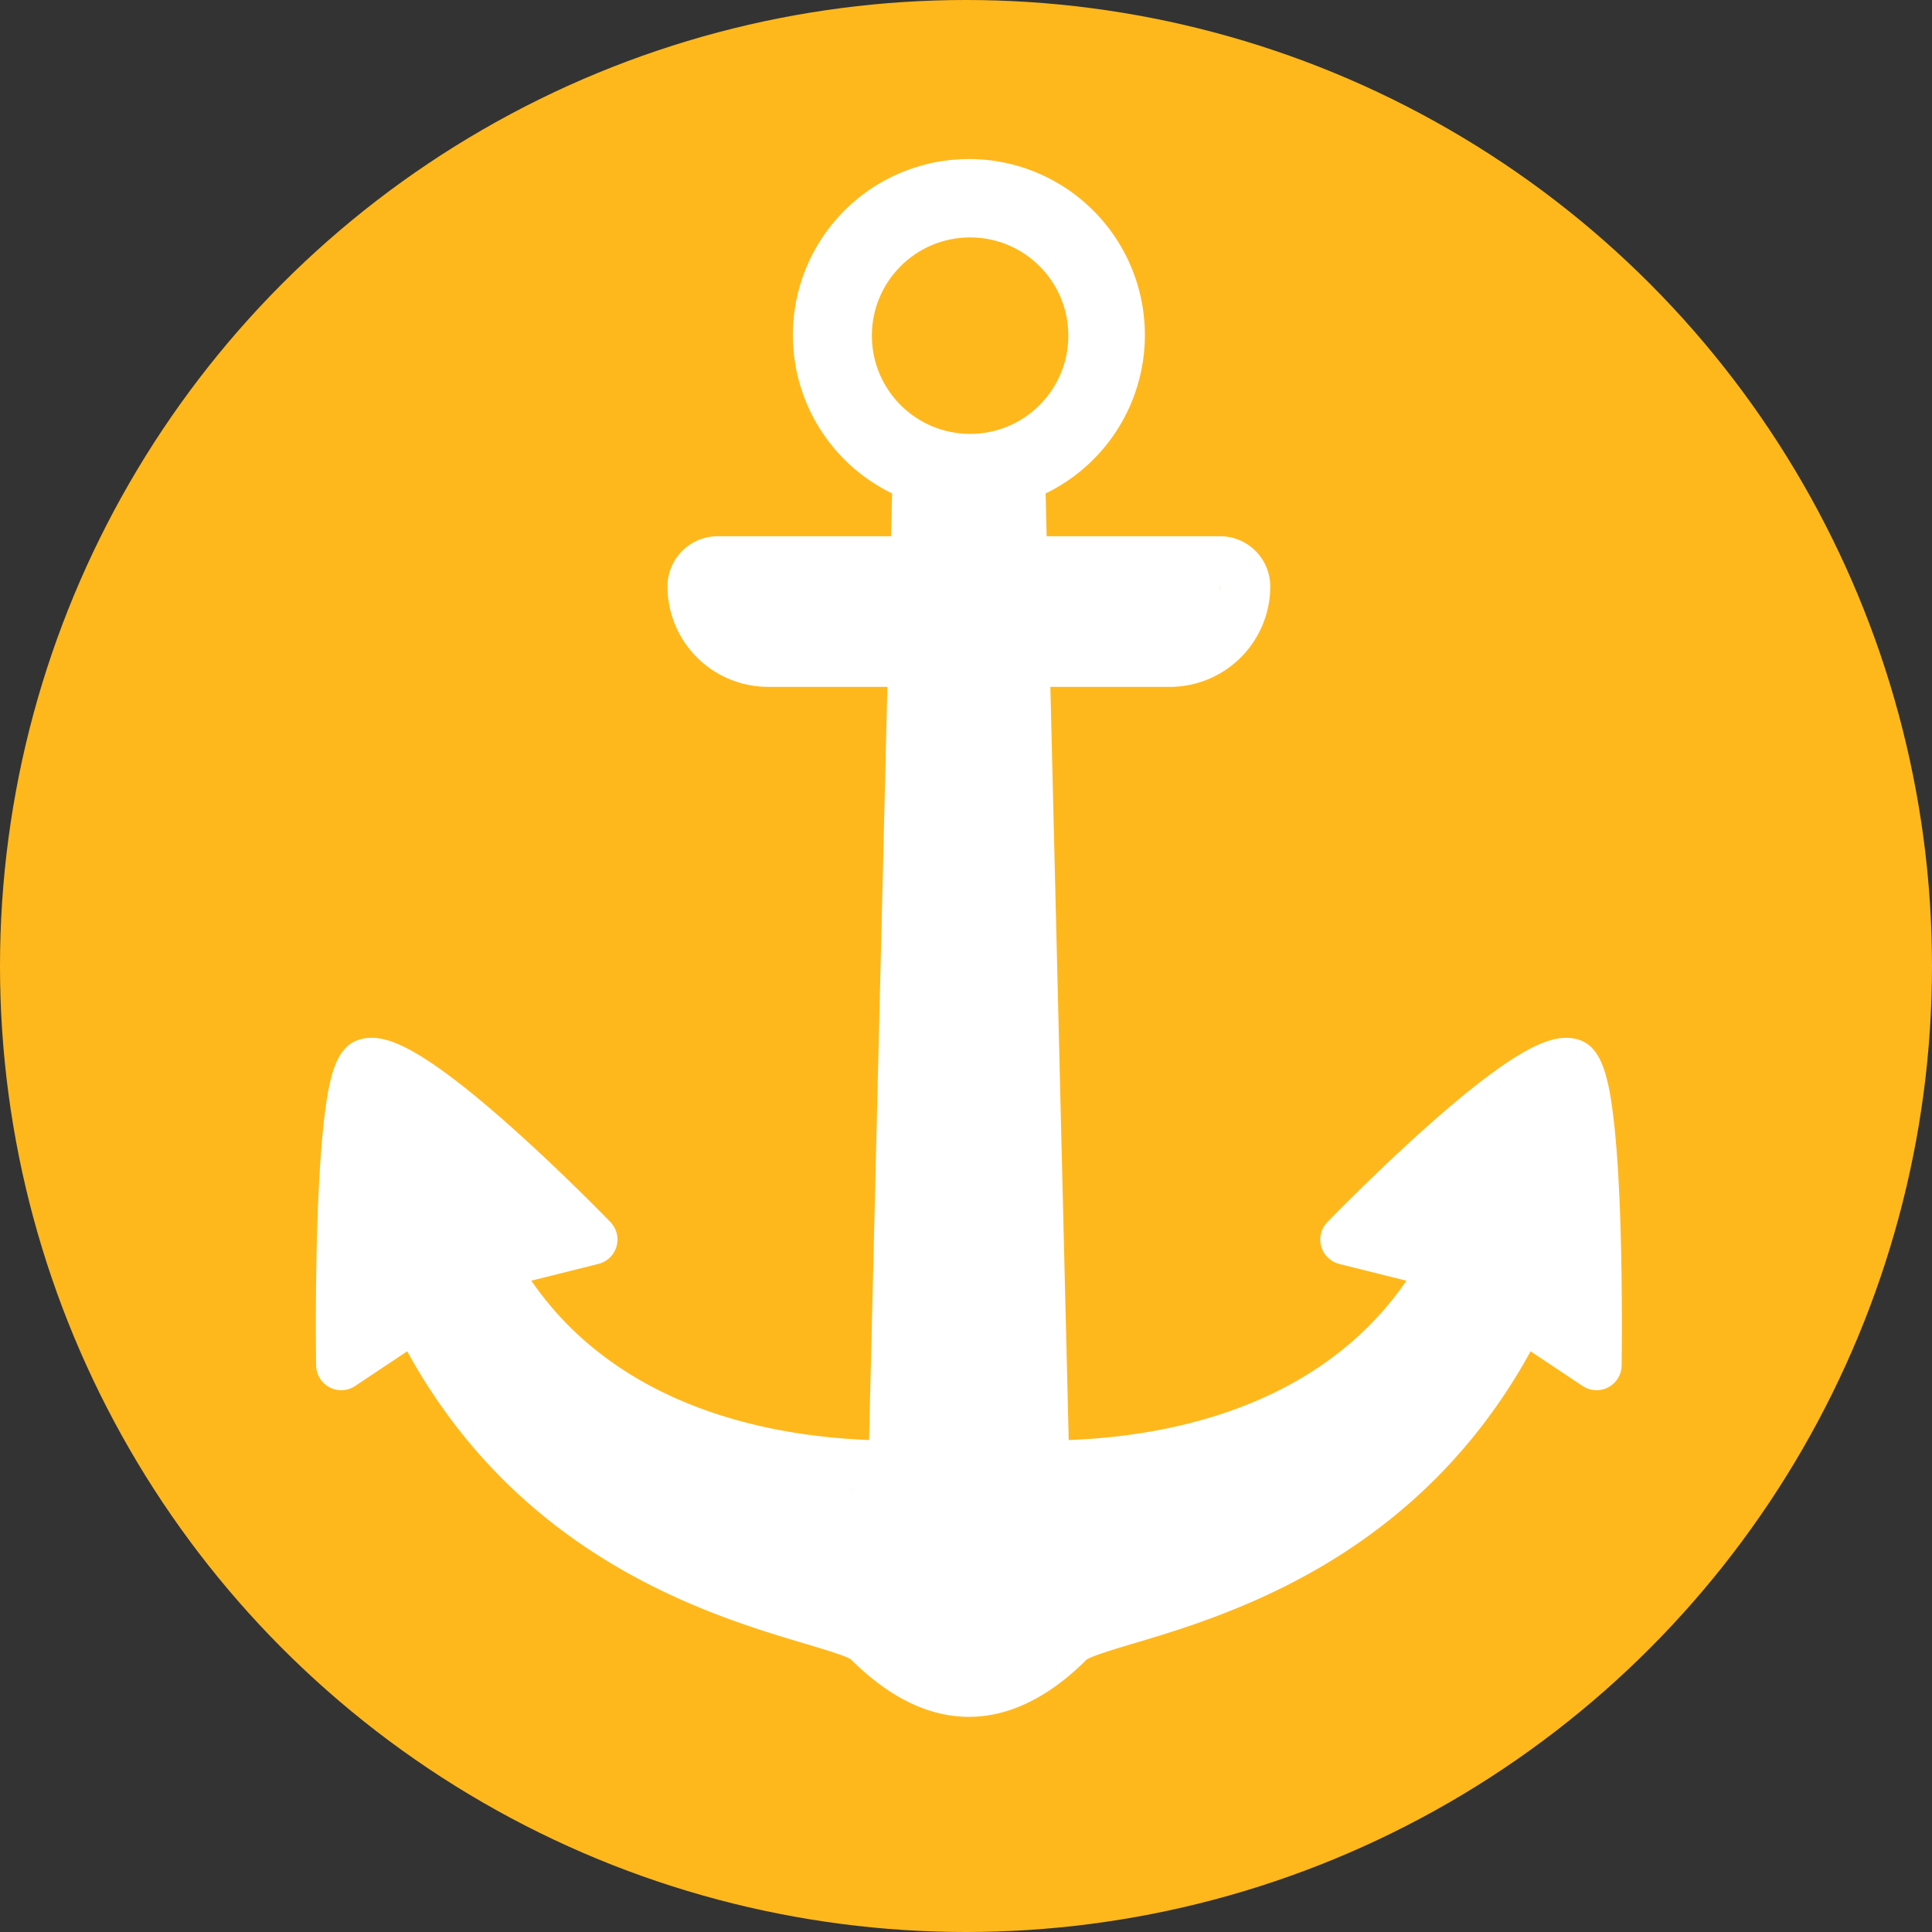 <svg id="Layer_7" data-name="Layer 7" xmlns="http://www.w3.org/2000/svg" viewBox="0 0 472 472"><rect x="0" y="0" width="472" height="472" fill="#333333" stroke="none"/><defs><style>.cls-1{fill:#ffb81c;}.cls-2{fill:#fff;}</style></defs><circle class="cls-1" cx="236" cy="236" r="236"/><path class="cls-2" d="M250.7,114.36A18.41,18.41,0,1,1,269.11,96,18.43,18.43,0,0,1,250.7,114.36Zm0-24.54A6.14,6.14,0,1,0,256.84,96,6.14,6.14,0,0,0,250.7,89.82Z" transform="translate(-14 -14)"/><path class="cls-2" d="M250.7,433.43c-9.79,0-19.47-4.7-28.78-14-1.33-.92-6.62-2.49-11.29-3.88-22.8-6.79-69.3-20.63-97.15-71.42l-12.71,8.47a6.13,6.13,0,0,1-9.54-5c0-.18-.27-18.14.35-36.18.38-10.7,1-19.37,1.82-25.77,1.25-9.55,3-15.82,8.08-17.57a9.81,9.81,0,0,1,3.28-.54c4.64,0,12.89,2.63,35.66,23.15,12,10.81,22.28,21.42,22.71,21.87a6.14,6.14,0,0,1-2.92,10.22l-16.41,4.1c21.39,31.08,58.33,38,82.51,38.92l4.48-184H201.61a24.57,24.57,0,0,1-24.54-24.54A12.28,12.28,0,0,1,189.34,145H231.7l.25-10.45a43,43,0,1,1,37.5,0L269.7,145h42.36a12.28,12.28,0,0,1,12.27,12.27,24.57,24.57,0,0,1-24.54,24.54H270.61l4.48,184c24.19-.91,61.12-7.84,82.51-38.92l-16.41-4.1a6.14,6.14,0,0,1-2.92-10.22c.44-.45,10.73-11.06,22.71-21.87,22.77-20.52,31-23.15,35.66-23.15a9.87,9.87,0,0,1,3.29.54c5,1.75,6.83,8,8.07,17.57.84,6.4,1.45,15.07,1.82,25.77.63,18,.36,36,.36,36.18a6.14,6.14,0,0,1-9.54,5l-12.71-8.47c-27.86,50.79-74.36,64.63-97.16,71.42-4.67,1.39-9.95,3-11.29,3.88C270.17,428.73,260.49,433.43,250.7,433.43ZM115.77,329.12a6.22,6.22,0,0,1,1.6.21,6.13,6.13,0,0,1,3.91,3.23c25,51.06,69.14,64.2,92.85,71.26,8.44,2.51,13.53,4,16.37,6.86,6.95,6.95,13.75,10.48,20.2,10.48s13.25-3.53,20.21-10.48c2.83-2.83,7.92-4.35,16.36-6.86,23.72-7.06,67.86-20.2,92.85-71.26a6.13,6.13,0,0,1,8.92-2.41l8.95,6c0-23.42-1.14-47.51-3.29-55.65-3.11,1.38-10.45,5.77-25.86,19.7-5.3,4.78-10.29,9.57-14.16,13.36l14,3.51A6.14,6.14,0,0,1,372.6,326C347.49,371.42,297,378.2,269.11,378.2a6.13,6.13,0,0,1-6.13-6l-4.79-196.35a6.13,6.13,0,0,1,6.13-6.29h35.47a12.28,12.28,0,0,0,12.27-12.27H263.71a6.13,6.13,0,0,1-6.13-6l-.5-20.61a6.16,6.16,0,0,1,4.06-5.93,30.68,30.68,0,1,0-20.88,0,6.15,6.15,0,0,1,4.06,5.93l-.49,20.61a6.14,6.14,0,0,1-6.14,6H189.34a12.28,12.28,0,0,0,12.27,12.27h35.47a6.15,6.15,0,0,1,6.14,6.29l-4.79,196.35a6.13,6.13,0,0,1-6.14,6c-27.87,0-78.37-6.78-103.48-52.25a6.13,6.13,0,0,1,3.88-8.92l14-3.51c-3.87-3.8-8.89-8.61-14.2-13.4-15.36-13.88-22.69-18.27-25.82-19.65-2.14,8.14-3.27,32.22-3.28,55.65l9-6A6.09,6.09,0,0,1,115.77,329.12Z" transform="translate(-14 -14)"/><polygon class="cls-2" points="298 143 249 139 246 118 266.09 100.36 270 70 255.11 51.27 222 48 206 64 201 86 207 102 223 120 219 136 175 136 171 143 175 159 221 161 218 357 208.28 363.91 129.44 331.79 123 308 139 301 91 261 85 327 100 323 122 350 150 373 195 393 214 402 237 413 261 399 303 383 331 368 353 349 372 319 386 327 384 260 351 285 337 300 349 313 329 334 307.5 344.55 280 357 255.11 364.2 255.11 272.63 251 166 259.55 157.12 299 157 298 143"/><circle class="cls-1" cx="237" cy="82" r="24"/></svg>